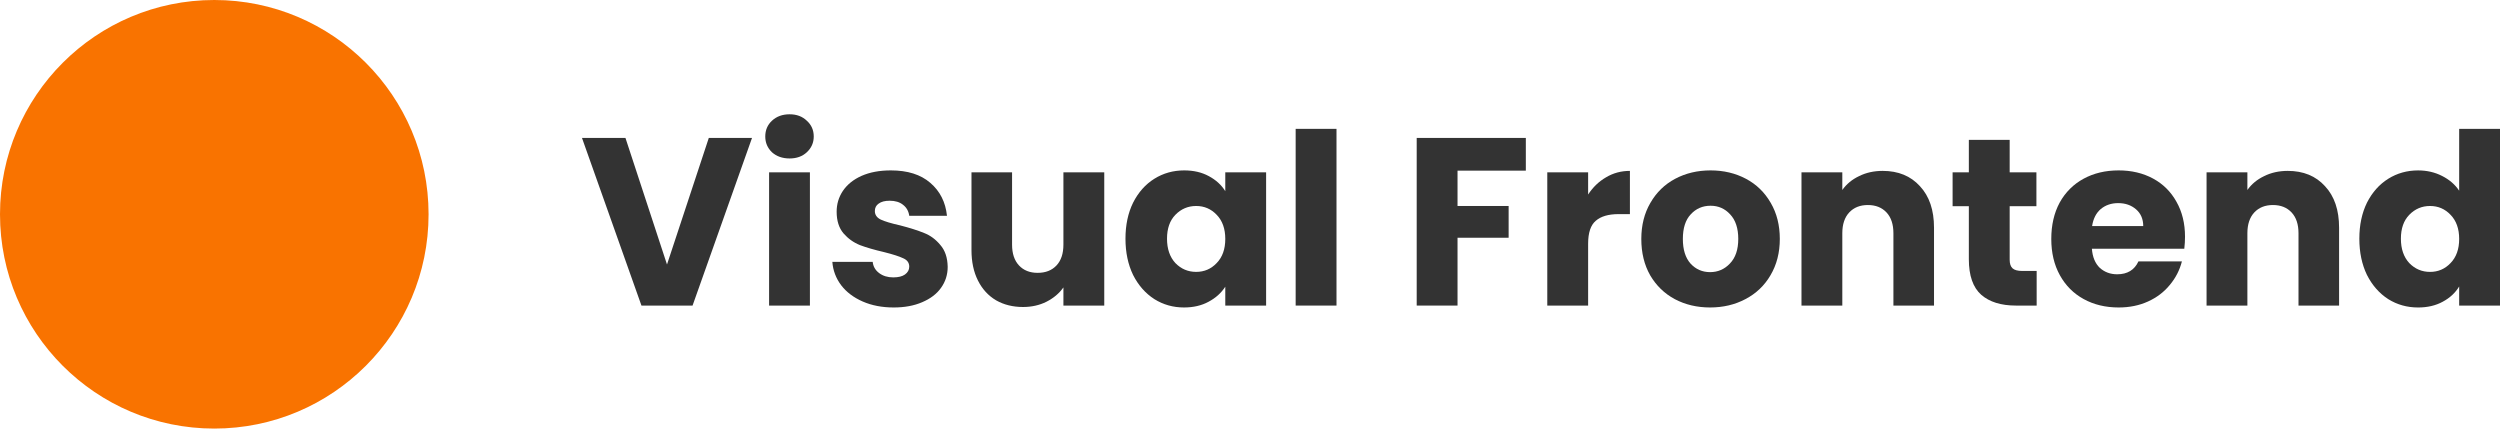 <svg width="175" height="30" viewBox="0 0 175 30" fill="none" xmlns="http://www.w3.org/2000/svg">
<g clip-path="url(#clip0_3648_192)">
<path d="M165.154 16.709C165.154 15.751 165.333 14.91 165.689 14.185C166.057 13.461 166.553 12.904 167.177 12.514C167.801 12.124 168.497 11.929 169.266 11.929C169.879 11.929 170.437 12.057 170.938 12.313C171.451 12.569 171.852 12.915 172.142 13.349V9.02H175V21.39H172.142V20.053C171.874 20.498 171.49 20.855 170.988 21.122C170.498 21.39 169.924 21.524 169.266 21.524C168.497 21.524 167.801 21.329 167.177 20.939C166.553 20.537 166.057 19.975 165.689 19.25C165.333 18.515 165.154 17.668 165.154 16.709ZM172.142 16.726C172.142 16.013 171.941 15.45 171.54 15.038C171.15 14.625 170.671 14.419 170.102 14.419C169.534 14.419 169.049 14.625 168.648 15.038C168.258 15.439 168.063 15.996 168.063 16.709C168.063 17.423 168.258 17.991 168.648 18.414C169.049 18.827 169.534 19.033 170.102 19.033C170.671 19.033 171.15 18.827 171.54 18.414C171.941 18.002 172.142 17.439 172.142 16.726Z" fill="#333333"/>
<path d="M160.142 11.962C161.234 11.962 162.104 12.319 162.75 13.032C163.408 13.734 163.736 14.703 163.736 15.94V21.39H160.895V16.325C160.895 15.701 160.733 15.216 160.41 14.87C160.087 14.525 159.652 14.352 159.106 14.352C158.56 14.352 158.125 14.525 157.802 14.87C157.479 15.216 157.317 15.701 157.317 16.325V21.39H154.459V12.062H157.317V13.299C157.607 12.887 157.997 12.564 158.487 12.33C158.978 12.085 159.529 11.962 160.142 11.962Z" fill="#333333"/>
<path d="M152.951 16.575C152.951 16.843 152.934 17.121 152.901 17.411H146.432C146.476 17.991 146.66 18.436 146.983 18.748C147.318 19.049 147.724 19.2 148.203 19.2C148.917 19.2 149.413 18.899 149.691 18.297H152.734C152.577 18.91 152.293 19.462 151.881 19.952C151.48 20.442 150.973 20.827 150.36 21.105C149.747 21.384 149.062 21.523 148.304 21.523C147.39 21.523 146.576 21.328 145.863 20.938C145.15 20.548 144.593 19.991 144.192 19.267C143.79 18.542 143.59 17.695 143.59 16.726C143.59 15.756 143.785 14.909 144.175 14.185C144.576 13.46 145.133 12.903 145.847 12.513C146.56 12.123 147.379 11.928 148.304 11.928C149.206 11.928 150.009 12.118 150.711 12.497C151.413 12.876 151.959 13.416 152.349 14.118C152.75 14.82 152.951 15.639 152.951 16.575ZM150.026 15.823C150.026 15.333 149.858 14.943 149.524 14.653C149.19 14.363 148.772 14.218 148.27 14.218C147.791 14.218 147.384 14.358 147.05 14.636C146.727 14.915 146.526 15.31 146.448 15.823H150.026Z" fill="#333333"/>
<path d="M142.566 18.966V21.39H141.112C140.075 21.39 139.267 21.139 138.688 20.637C138.109 20.125 137.819 19.294 137.819 18.147V14.436H136.682V12.062H137.819V9.789H140.677V12.062H142.549V14.436H140.677V18.18C140.677 18.459 140.744 18.659 140.878 18.782C141.012 18.904 141.234 18.966 141.546 18.966H142.566Z" fill="#333333"/>
<path d="M131.787 11.962C132.879 11.962 133.748 12.319 134.395 13.032C135.052 13.734 135.381 14.703 135.381 15.94V21.39H132.539V16.325C132.539 15.701 132.378 15.216 132.055 14.87C131.731 14.525 131.297 14.352 130.751 14.352C130.205 14.352 129.77 14.525 129.447 14.87C129.124 15.216 128.962 15.701 128.962 16.325V21.39H126.104V12.062H128.962V13.299C129.252 12.887 129.642 12.564 130.132 12.33C130.623 12.085 131.174 11.962 131.787 11.962Z" fill="#333333"/>
<path d="M119.706 21.523C118.792 21.523 117.968 21.328 117.232 20.938C116.508 20.548 115.934 19.991 115.51 19.267C115.098 18.542 114.892 17.695 114.892 16.726C114.892 15.767 115.104 14.926 115.527 14.202C115.951 13.466 116.53 12.903 117.266 12.513C118.001 12.123 118.826 11.928 119.74 11.928C120.653 11.928 121.478 12.123 122.213 12.513C122.949 12.903 123.528 13.466 123.952 14.202C124.375 14.926 124.587 15.767 124.587 16.726C124.587 17.684 124.37 18.531 123.935 19.267C123.512 19.991 122.927 20.548 122.18 20.938C121.445 21.328 120.62 21.523 119.706 21.523ZM119.706 19.049C120.252 19.049 120.715 18.849 121.093 18.448C121.484 18.046 121.679 17.472 121.679 16.726C121.679 15.979 121.489 15.405 121.11 15.004C120.742 14.603 120.286 14.402 119.74 14.402C119.182 14.402 118.72 14.603 118.352 15.004C117.984 15.394 117.8 15.968 117.8 16.726C117.8 17.472 117.979 18.046 118.335 18.448C118.703 18.849 119.16 19.049 119.706 19.049Z" fill="#333333"/>
<path d="M111.169 13.617C111.503 13.104 111.921 12.703 112.422 12.413C112.924 12.112 113.481 11.962 114.094 11.962V14.988H113.308C112.595 14.988 112.06 15.143 111.704 15.456C111.347 15.757 111.169 16.291 111.169 17.06V21.39H108.31V12.062H111.169V13.617Z" fill="#333333"/>
<path d="M106.808 9.655V11.945H102.027V14.419H105.604V16.642H102.027V21.39H99.169V9.655H106.808Z" fill="#333333"/>
<path d="M93.555 9.02V21.39H90.696V9.02H93.555Z" fill="#333333"/>
<path d="M78.783 16.709C78.783 15.751 78.961 14.909 79.318 14.185C79.685 13.46 80.181 12.903 80.805 12.513C81.429 12.123 82.126 11.928 82.895 11.928C83.552 11.928 84.126 12.062 84.617 12.329C85.118 12.597 85.502 12.948 85.77 13.383V12.062H88.628V21.39H85.77V20.069C85.491 20.504 85.101 20.855 84.6 21.122C84.109 21.39 83.536 21.523 82.878 21.523C82.12 21.523 81.429 21.328 80.805 20.938C80.181 20.537 79.685 19.974 79.318 19.25C78.961 18.514 78.783 17.667 78.783 16.709ZM85.77 16.726C85.77 16.012 85.569 15.45 85.168 15.037C84.778 14.625 84.299 14.419 83.731 14.419C83.162 14.419 82.677 14.625 82.276 15.037C81.886 15.439 81.691 15.996 81.691 16.709C81.691 17.422 81.886 17.991 82.276 18.414C82.677 18.826 83.162 19.032 83.731 19.032C84.299 19.032 84.778 18.826 85.168 18.414C85.569 18.002 85.77 17.439 85.77 16.726Z" fill="#333333"/>
<path d="M77.298 12.062V21.39H74.439V20.119C74.15 20.532 73.754 20.866 73.252 21.122C72.762 21.367 72.216 21.49 71.614 21.49C70.901 21.49 70.272 21.334 69.725 21.022C69.179 20.699 68.756 20.236 68.455 19.634C68.154 19.033 68.004 18.325 68.004 17.511V12.062H70.845V17.127C70.845 17.751 71.007 18.236 71.33 18.581C71.653 18.927 72.088 19.099 72.634 19.099C73.191 19.099 73.631 18.927 73.955 18.581C74.278 18.236 74.439 17.751 74.439 17.127V12.062H77.298Z" fill="#333333"/>
<path d="M62.56 21.523C61.747 21.523 61.023 21.384 60.387 21.105C59.752 20.827 59.251 20.448 58.883 19.969C58.515 19.478 58.309 18.932 58.264 18.331H61.089C61.123 18.654 61.273 18.916 61.541 19.116C61.808 19.317 62.137 19.417 62.527 19.417C62.884 19.417 63.157 19.35 63.346 19.216C63.547 19.072 63.647 18.888 63.647 18.665C63.647 18.397 63.508 18.202 63.229 18.08C62.95 17.946 62.499 17.801 61.875 17.645C61.206 17.489 60.649 17.328 60.203 17.16C59.758 16.982 59.373 16.709 59.05 16.341C58.727 15.962 58.565 15.455 58.565 14.82C58.565 14.285 58.71 13.8 59 13.366C59.301 12.92 59.735 12.569 60.304 12.313C60.883 12.056 61.569 11.928 62.36 11.928C63.53 11.928 64.449 12.218 65.118 12.797C65.798 13.377 66.188 14.146 66.288 15.104H63.647C63.602 14.781 63.458 14.525 63.212 14.335C62.978 14.146 62.666 14.051 62.276 14.051C61.942 14.051 61.686 14.118 61.507 14.252C61.329 14.374 61.24 14.547 61.24 14.77C61.24 15.037 61.379 15.238 61.658 15.372C61.947 15.505 62.393 15.639 62.995 15.773C63.686 15.951 64.249 16.13 64.683 16.308C65.118 16.475 65.497 16.754 65.82 17.144C66.154 17.523 66.327 18.035 66.338 18.681C66.338 19.228 66.182 19.718 65.87 20.152C65.569 20.576 65.129 20.91 64.55 21.155C63.981 21.401 63.318 21.523 62.56 21.523Z" fill="#333333"/>
<path d="M55.274 11.092C54.772 11.092 54.36 10.948 54.037 10.658C53.725 10.357 53.569 9.989 53.569 9.555C53.569 9.109 53.725 8.741 54.037 8.451C54.36 8.15 54.772 8 55.274 8C55.764 8 56.165 8.15 56.477 8.451C56.8 8.741 56.962 9.109 56.962 9.555C56.962 9.989 56.8 10.357 56.477 10.658C56.165 10.948 55.764 11.092 55.274 11.092ZM56.694 12.062V21.39H53.836V12.062H56.694Z" fill="#333333"/>
<path d="M52.641 9.655L48.479 21.39H44.902L40.739 9.655H43.782L46.69 18.515L49.616 9.655H52.641Z" fill="#333333"/>
<path d="M30 15C30 23.284 23.284 30 15 30C6.716 30 0 23.284 0 15C0 6.716 6.716 0 15 0C23.284 0 30 6.716 30 15Z" fill="#F97300"/>
</g>
<defs>
<clipPath id="clip0_3648_192">
<rect width="175" height="30" fill="white"/>
</clipPath>
</defs>
</svg>
